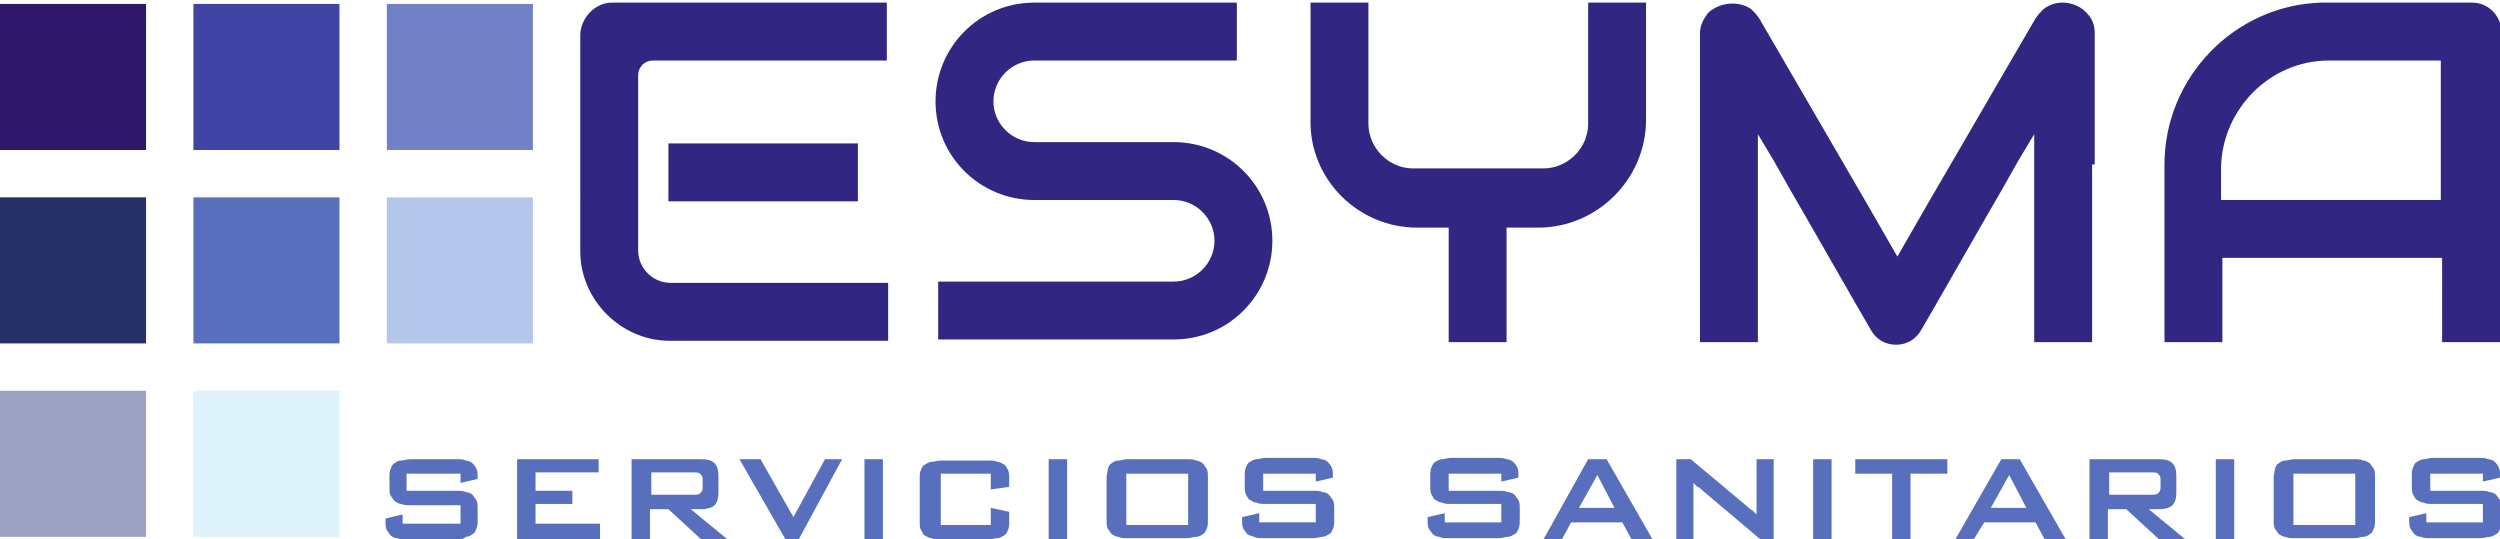<?xml version="1.0" encoding="utf-8"?>
<!-- Generator: Adobe Illustrator 27.3.1, SVG Export Plug-In . SVG Version: 6.00 Build 0)  -->
<svg version="1.1" id="Capa_1" xmlns="http://www.w3.org/2000/svg" xmlns:xlink="http://www.w3.org/1999/xlink" x="0px" y="0px"
	 viewBox="0 0 190 41" style="enable-background:new 0 0 190 41;" xml:space="preserve">
<style type="text/css">
	.st0{fill-rule:evenodd;clip-rule:evenodd;fill:#4044A4;}
	.st1{fill-rule:evenodd;clip-rule:evenodd;fill:#7280C8;}
	.st2{fill-rule:evenodd;clip-rule:evenodd;fill:#9CA3C2;}
	.st3{fill-rule:evenodd;clip-rule:evenodd;fill:#263068;}
	.st4{fill-rule:evenodd;clip-rule:evenodd;fill:#2D186C;}
	.st5{fill-rule:evenodd;clip-rule:evenodd;fill:#DDF2FA;}
	.st6{fill-rule:evenodd;clip-rule:evenodd;fill:#576FBD;}
	.st7{fill-rule:evenodd;clip-rule:evenodd;fill:#B4C6EA;}
	.st8{fill-rule:evenodd;clip-rule:evenodd;fill:#312782;}
	.st9{fill:#576FBD;}
</style>
<rect x="14.7" y="0.3" class="st0" width="11.1" height="11.1"/>
<rect x="29.4" y="0.3" class="st1" width="11.1" height="11.1"/>
<rect y="29.7" class="st2" width="11.1" height="11.1"/>
<rect y="15" class="st3" width="11.1" height="11.1"/>
<rect y="0.3" class="st4" width="11.1" height="11.1"/>
<rect x="14.7" y="29.7" class="st5" width="11.1" height="11.1"/>
<rect x="14.7" y="15" class="st6" width="11.1" height="11.1"/>
<rect x="29.4" y="15" class="st7" width="11.1" height="11.1"/>
<path class="st8" d="M168.8,12.7v2.5h16.7V4.6h-8.4H177C172.5,4.6,168.9,8.3,168.8,12.7L168.8,12.7z M185.6,26v-6.4h-16.7V26h-4.4
	V12.7v-0.1v-0.1l0,0c0-6.6,5.3-12.1,11.9-12.3l0,0h0.5h0.4h8.4h2.1h0.1c1.2,0,2.2,1,2.2,2.2V26H185.6z M107.7,17.3h2.4V26h4.4v-8.7
	h2.4c4.5,0,8.2-3.7,8.2-8.2V8V0.2h-4.4v4.2v3.1v1.9c0,1.9-1.6,3.4-3.4,3.4h-1.9h-6.1h-1.9c-1.9,0-3.4-1.6-3.4-3.4V7.5V4.4V0.2h-4.4
	V8v1.1C99.5,13.6,103.2,17.3,107.7,17.3z M159.2,12.5v-0.9V2.5c0-0.6-0.2-1.1-0.6-1.5c-0.8-0.9-2.3-1.1-3.3-0.3
	c-0.2,0.2-0.4,0.4-0.6,0.7l-3.2,5.5l0,0l-1.8,3.1l-3.2,5.5l0,0l-2.3,4l-2.3-4l0,0l-3.2-5.5l-1.8-3.1l0,0l-3.2-5.5
	c-0.2-0.3-0.4-0.5-0.6-0.7c-1-0.7-2.5-0.5-3.3,0.3c-0.3,0.4-0.6,0.9-0.6,1.5v9.1v0.9V26h4.4V12.5v-0.9v-1.4l1.2,2l0,0l1.3,2.3l0,0
	l1.1,1.9l3.9,6.8l0,0l1.1,1.9c0.4,0.7,1.1,1.1,1.9,1.1l0,0l0,0l0,0l0,0c0.8,0,1.5-0.4,1.9-1.1l1.1-1.9l0,0l3.9-6.8l1.1-1.9l0,0
	l1.3-2.3l0,0l1.2-2v1.4v0.9V26h4.4V12.5H159.2z M78.6,0.2c-4.2,0-7.5,3.4-7.5,7.5c0,4.2,3.4,7.5,7.5,7.5c0,0,0,0,0.1,0l0,0h9.8h0.6
	l0,0c0,0,0,0,0.1,0c1.7,0,3.1,1.4,3.1,3.1c0,1.7-1.4,3.1-3.1,3.1c0,0,0,0-0.1,0l0,0h-4.3h-2.5h-8.5h-2.5v4.4h2.5h11h4.3l0,0
	c0,0,0,0,0.1,0c4.2,0,7.5-3.4,7.5-7.5c0-4.2-3.4-7.5-7.5-7.5c0,0,0,0-0.1,0l0,0h-9.8h-0.6l0,0c0,0,0,0-0.1,0c-1.7,0-3.1-1.4-3.1-3.1
	s1.4-3.1,3.1-3.1c0,0,0,0,0.1,0l0,0h6.8H94V0.2H78.6L78.6,0.2C78.7,0.2,78.7,0.2,78.6,0.2z M50.8,10.9h14.4v4.4H50.8V10.9z
	 M46.5,0.2h20.9v4.4H49.6c-0.6,0-1.1,0.5-1.1,1.1V19c0,1.4,1.1,2.5,2.5,2.5h16.5v4.4H50.9c-3.7,0-6.8-3.1-6.8-6.8V2.7
	C44.1,1.4,45.2,0.2,46.5,0.2z"/>
<g>
	<path class="st9" d="M30.9,36v1.3h3.8c0.3,0,0.5,0,0.7,0.1c0.2,0,0.4,0.1,0.5,0.2c0.1,0.1,0.2,0.3,0.3,0.4c0.1,0.2,0.1,0.4,0.1,0.7
		v0.8c0,0.3,0,0.5-0.1,0.7c-0.1,0.2-0.1,0.3-0.3,0.4c-0.1,0.1-0.3,0.2-0.5,0.2C35.2,41,35,41,34.7,41h-3.8c-0.3,0-0.5,0-0.7-0.1
		c-0.2,0-0.4-0.1-0.5-0.2s-0.2-0.3-0.3-0.4c-0.1-0.2-0.1-0.4-0.1-0.7v-0.2l1.3-0.3v0.7H35v-1.4h-3.8c-0.3,0-0.5,0-0.7-0.1
		c-0.2,0-0.3-0.1-0.5-0.2c-0.1-0.1-0.2-0.3-0.3-0.4c-0.1-0.2-0.1-0.4-0.1-0.7v-0.7c0-0.3,0-0.5,0.1-0.7c0.1-0.2,0.1-0.3,0.3-0.4
		c0.1-0.1,0.3-0.2,0.5-0.2c0.2,0,0.4-0.1,0.7-0.1h3.5c0.3,0,0.5,0,0.7,0.1c0.2,0,0.4,0.1,0.5,0.2c0.1,0.1,0.2,0.2,0.3,0.4
		c0.1,0.2,0.1,0.4,0.1,0.7v0.1l-1.3,0.3V36H30.9z"/>
	<path class="st9" d="M39.2,34.9h6.3v1h-4.8v1.4h2.8v1h-2.8v1.5h4.9V41h-6.3V34.9z"/>
	<path class="st9" d="M48.1,34.9h5.2c0.5,0,0.8,0.1,1,0.3c0.2,0.2,0.3,0.5,0.3,0.9v1.4c0,0.4-0.1,0.7-0.3,0.9
		c-0.2,0.2-0.6,0.3-1,0.3h-0.8l2.8,2.3h-2l-2.5-2.3h-1.4V41h-1.4V34.9z M49.5,35.9v1.7h3.2c0.2,0,0.4,0,0.5-0.1
		c0.1-0.1,0.2-0.2,0.2-0.4v-0.7c0-0.2-0.1-0.3-0.2-0.4c-0.1-0.1-0.3-0.1-0.5-0.1H49.5z"/>
	<path class="st9" d="M56.2,34.9h1.6l2.5,4.4l2.4-4.4H64L60.7,41h-1L56.2,34.9z"/>
	<path class="st9" d="M65.7,34.9h1.4V41h-1.4V34.9z"/>
	<path class="st9" d="M71.5,36v3.9h3.8v-1.3l1.4,0.3v0.7c0,0.3,0,0.5-0.1,0.7c-0.1,0.2-0.1,0.3-0.3,0.4s-0.3,0.2-0.5,0.2
		c-0.2,0-0.4,0.1-0.7,0.1h-3.6c-0.3,0-0.5,0-0.7-0.1c-0.2,0-0.3-0.1-0.5-0.2s-0.2-0.3-0.3-0.4c-0.1-0.2-0.1-0.4-0.1-0.7v-3.2
		c0-0.3,0-0.5,0.1-0.7c0.1-0.2,0.1-0.3,0.3-0.4s0.3-0.2,0.5-0.2c0.2,0,0.4-0.1,0.7-0.1h3.6c0.3,0,0.5,0,0.7,0.1
		c0.2,0,0.3,0.1,0.5,0.2s0.2,0.3,0.3,0.4c0.1,0.2,0.1,0.4,0.1,0.7v0.6l-1.4,0.2V36H71.5z"/>
	<path class="st9" d="M79.7,34.9h1.4V41h-1.4V34.9z"/>
	<path class="st9" d="M84.2,35.6c0.1-0.2,0.1-0.3,0.3-0.4c0.1-0.1,0.3-0.2,0.5-0.2c0.2,0,0.4-0.1,0.7-0.1h4.5c0.3,0,0.5,0,0.7,0.1
		c0.2,0,0.3,0.1,0.5,0.2c0.1,0.1,0.2,0.3,0.3,0.4c0.1,0.2,0.1,0.4,0.1,0.7v3.2c0,0.3,0,0.5-0.1,0.7c-0.1,0.2-0.1,0.3-0.3,0.4
		c-0.1,0.1-0.3,0.2-0.5,0.2c-0.2,0-0.4,0.1-0.7,0.1h-4.5c-0.3,0-0.5,0-0.7-0.1c-0.2,0-0.3-0.1-0.5-0.2c-0.1-0.1-0.2-0.3-0.3-0.4
		c-0.1-0.2-0.1-0.4-0.1-0.7v-3.2C84.1,36,84.2,35.8,84.2,35.6z M90.3,39.9V36h-4.7v3.9H90.3z"/>
	<path class="st9" d="M96,36v1.3h3.8c0.3,0,0.5,0,0.7,0.1c0.2,0,0.4,0.1,0.5,0.2s0.2,0.3,0.3,0.4c0.1,0.2,0.1,0.4,0.1,0.7v0.8
		c0,0.3,0,0.5-0.1,0.7c-0.1,0.2-0.1,0.3-0.3,0.4s-0.3,0.2-0.5,0.2c-0.2,0-0.4,0.1-0.7,0.1H96c-0.3,0-0.5,0-0.7-0.1s-0.4-0.1-0.5-0.2
		c-0.1-0.1-0.2-0.3-0.3-0.4c-0.1-0.2-0.1-0.4-0.1-0.7v-0.2l1.3-0.3v0.7h4.3v-1.4h-3.8c-0.3,0-0.5,0-0.7-0.1c-0.2,0-0.3-0.1-0.5-0.2
		s-0.2-0.3-0.3-0.4c-0.1-0.2-0.1-0.4-0.1-0.7v-0.7c0-0.3,0-0.5,0.1-0.7s0.1-0.3,0.3-0.4s0.3-0.2,0.5-0.2c0.2,0,0.4-0.1,0.7-0.1h3.5
		c0.3,0,0.5,0,0.7,0.1c0.2,0,0.4,0.1,0.5,0.2c0.1,0.1,0.2,0.2,0.3,0.4c0.1,0.2,0.1,0.4,0.1,0.7v0.1l-1.3,0.3V36H96z"/>
	<path class="st9" d="M110.1,36v1.3h3.8c0.3,0,0.5,0,0.7,0.1c0.2,0,0.4,0.1,0.5,0.2s0.2,0.3,0.3,0.4c0.1,0.2,0.1,0.4,0.1,0.7v0.8
		c0,0.3,0,0.5-0.1,0.7c-0.1,0.2-0.1,0.3-0.3,0.4s-0.3,0.2-0.5,0.2c-0.2,0-0.4,0.1-0.7,0.1h-3.8c-0.3,0-0.5,0-0.7-0.1
		c-0.2,0-0.4-0.1-0.5-0.2c-0.1-0.1-0.2-0.3-0.3-0.4c-0.1-0.2-0.1-0.4-0.1-0.7v-0.2l1.3-0.3v0.7h4.3v-1.4h-3.8c-0.3,0-0.5,0-0.7-0.1
		c-0.2,0-0.3-0.1-0.5-0.2s-0.2-0.3-0.3-0.4c-0.1-0.2-0.1-0.4-0.1-0.7v-0.7c0-0.3,0-0.5,0.1-0.7s0.1-0.3,0.3-0.4s0.3-0.2,0.5-0.2
		c0.2,0,0.4-0.1,0.7-0.1h3.5c0.3,0,0.5,0,0.7,0.1c0.2,0,0.4,0.1,0.5,0.2c0.1,0.1,0.2,0.2,0.3,0.4c0.1,0.2,0.1,0.4,0.1,0.7v0.1
		l-1.3,0.3V36H110.1z"/>
	<path class="st9" d="M120.7,34.9h1.4l3.5,6.1H124l-0.7-1.3h-3.9l-0.7,1.3h-1.4L120.7,34.9z M122.7,38.6l-1.3-2.5l-1.4,2.5H122.7z"
		/>
	<path class="st9" d="M127.5,34.9h1l4.3,3.6c0.1,0.1,0.2,0.2,0.4,0.3c0.1,0.1,0.2,0.2,0.3,0.3c0-0.3,0-0.5,0-0.6c0-0.2,0-0.3,0-0.4
		v-3.2h1.3V41h-1l-4.5-3.8c-0.1-0.1-0.2-0.2-0.3-0.2c-0.1-0.1-0.2-0.2-0.3-0.3c0,0.2,0,0.4,0,0.6c0,0.2,0,0.3,0,0.4V41h-1.3V34.9z"
		/>
	<path class="st9" d="M137.8,34.9h1.4V41h-1.4V34.9z"/>
	<path class="st9" d="M145.2,41h-1.4v-5H141v-1.1h7V36h-2.8V41z"/>
	<path class="st9" d="M152.1,34.9h1.4L157,41h-1.6l-0.7-1.3h-3.9L150,41h-1.4L152.1,34.9z M154,38.6l-1.3-2.5l-1.4,2.5H154z"/>
	<path class="st9" d="M158.9,34.9h5.2c0.5,0,0.8,0.1,1,0.3c0.2,0.2,0.3,0.5,0.3,0.9v1.4c0,0.4-0.1,0.7-0.3,0.9
		c-0.2,0.2-0.6,0.3-1,0.3h-0.8l2.8,2.3h-2l-2.5-2.3h-1.4V41h-1.4V34.9z M160.3,35.9v1.7h3.2c0.2,0,0.4,0,0.5-0.1
		c0.1-0.1,0.2-0.2,0.2-0.4v-0.7c0-0.2-0.1-0.3-0.2-0.4c-0.1-0.1-0.3-0.1-0.5-0.1H160.3z"/>
	<path class="st9" d="M168.4,34.9h1.4V41h-1.4V34.9z"/>
	<path class="st9" d="M172.9,35.6c0.1-0.2,0.1-0.3,0.3-0.4c0.1-0.1,0.3-0.2,0.5-0.2c0.2,0,0.4-0.1,0.7-0.1h4.5c0.3,0,0.5,0,0.7,0.1
		c0.2,0,0.3,0.1,0.5,0.2c0.1,0.1,0.2,0.3,0.3,0.4c0.1,0.2,0.1,0.4,0.1,0.7v3.2c0,0.3,0,0.5-0.1,0.7c-0.1,0.2-0.1,0.3-0.3,0.4
		c-0.1,0.1-0.3,0.2-0.5,0.2c-0.2,0-0.4,0.1-0.7,0.1h-4.5c-0.3,0-0.5,0-0.7-0.1c-0.2,0-0.3-0.1-0.5-0.2c-0.1-0.1-0.2-0.3-0.3-0.4
		c-0.1-0.2-0.1-0.4-0.1-0.7v-3.2C172.8,36,172.9,35.8,172.9,35.6z M179,39.9V36h-4.7v3.9H179z"/>
	<path class="st9" d="M184.7,36v1.3h3.8c0.3,0,0.5,0,0.7,0.1c0.2,0,0.4,0.1,0.5,0.2s0.2,0.3,0.3,0.4c0.1,0.2,0.1,0.4,0.1,0.7v0.8
		c0,0.3,0,0.5-0.1,0.7c-0.1,0.2-0.1,0.3-0.3,0.4s-0.3,0.2-0.5,0.2c-0.2,0-0.4,0.1-0.7,0.1h-3.8c-0.3,0-0.5,0-0.7-0.1
		c-0.2,0-0.4-0.1-0.5-0.2c-0.1-0.1-0.2-0.3-0.3-0.4c-0.1-0.2-0.1-0.4-0.1-0.7v-0.2l1.3-0.3v0.7h4.3v-1.4h-3.8c-0.3,0-0.5,0-0.7-0.1
		c-0.2,0-0.3-0.1-0.5-0.2s-0.2-0.3-0.3-0.4c-0.1-0.2-0.1-0.4-0.1-0.7v-0.7c0-0.3,0-0.5,0.1-0.7s0.1-0.3,0.3-0.4s0.3-0.2,0.5-0.2
		c0.2,0,0.4-0.1,0.7-0.1h3.5c0.3,0,0.5,0,0.7,0.1c0.2,0,0.4,0.1,0.5,0.2c0.1,0.1,0.2,0.2,0.3,0.4c0.1,0.2,0.1,0.4,0.1,0.7v0.1
		l-1.3,0.3V36H184.7z"/>
</g>
</svg>
